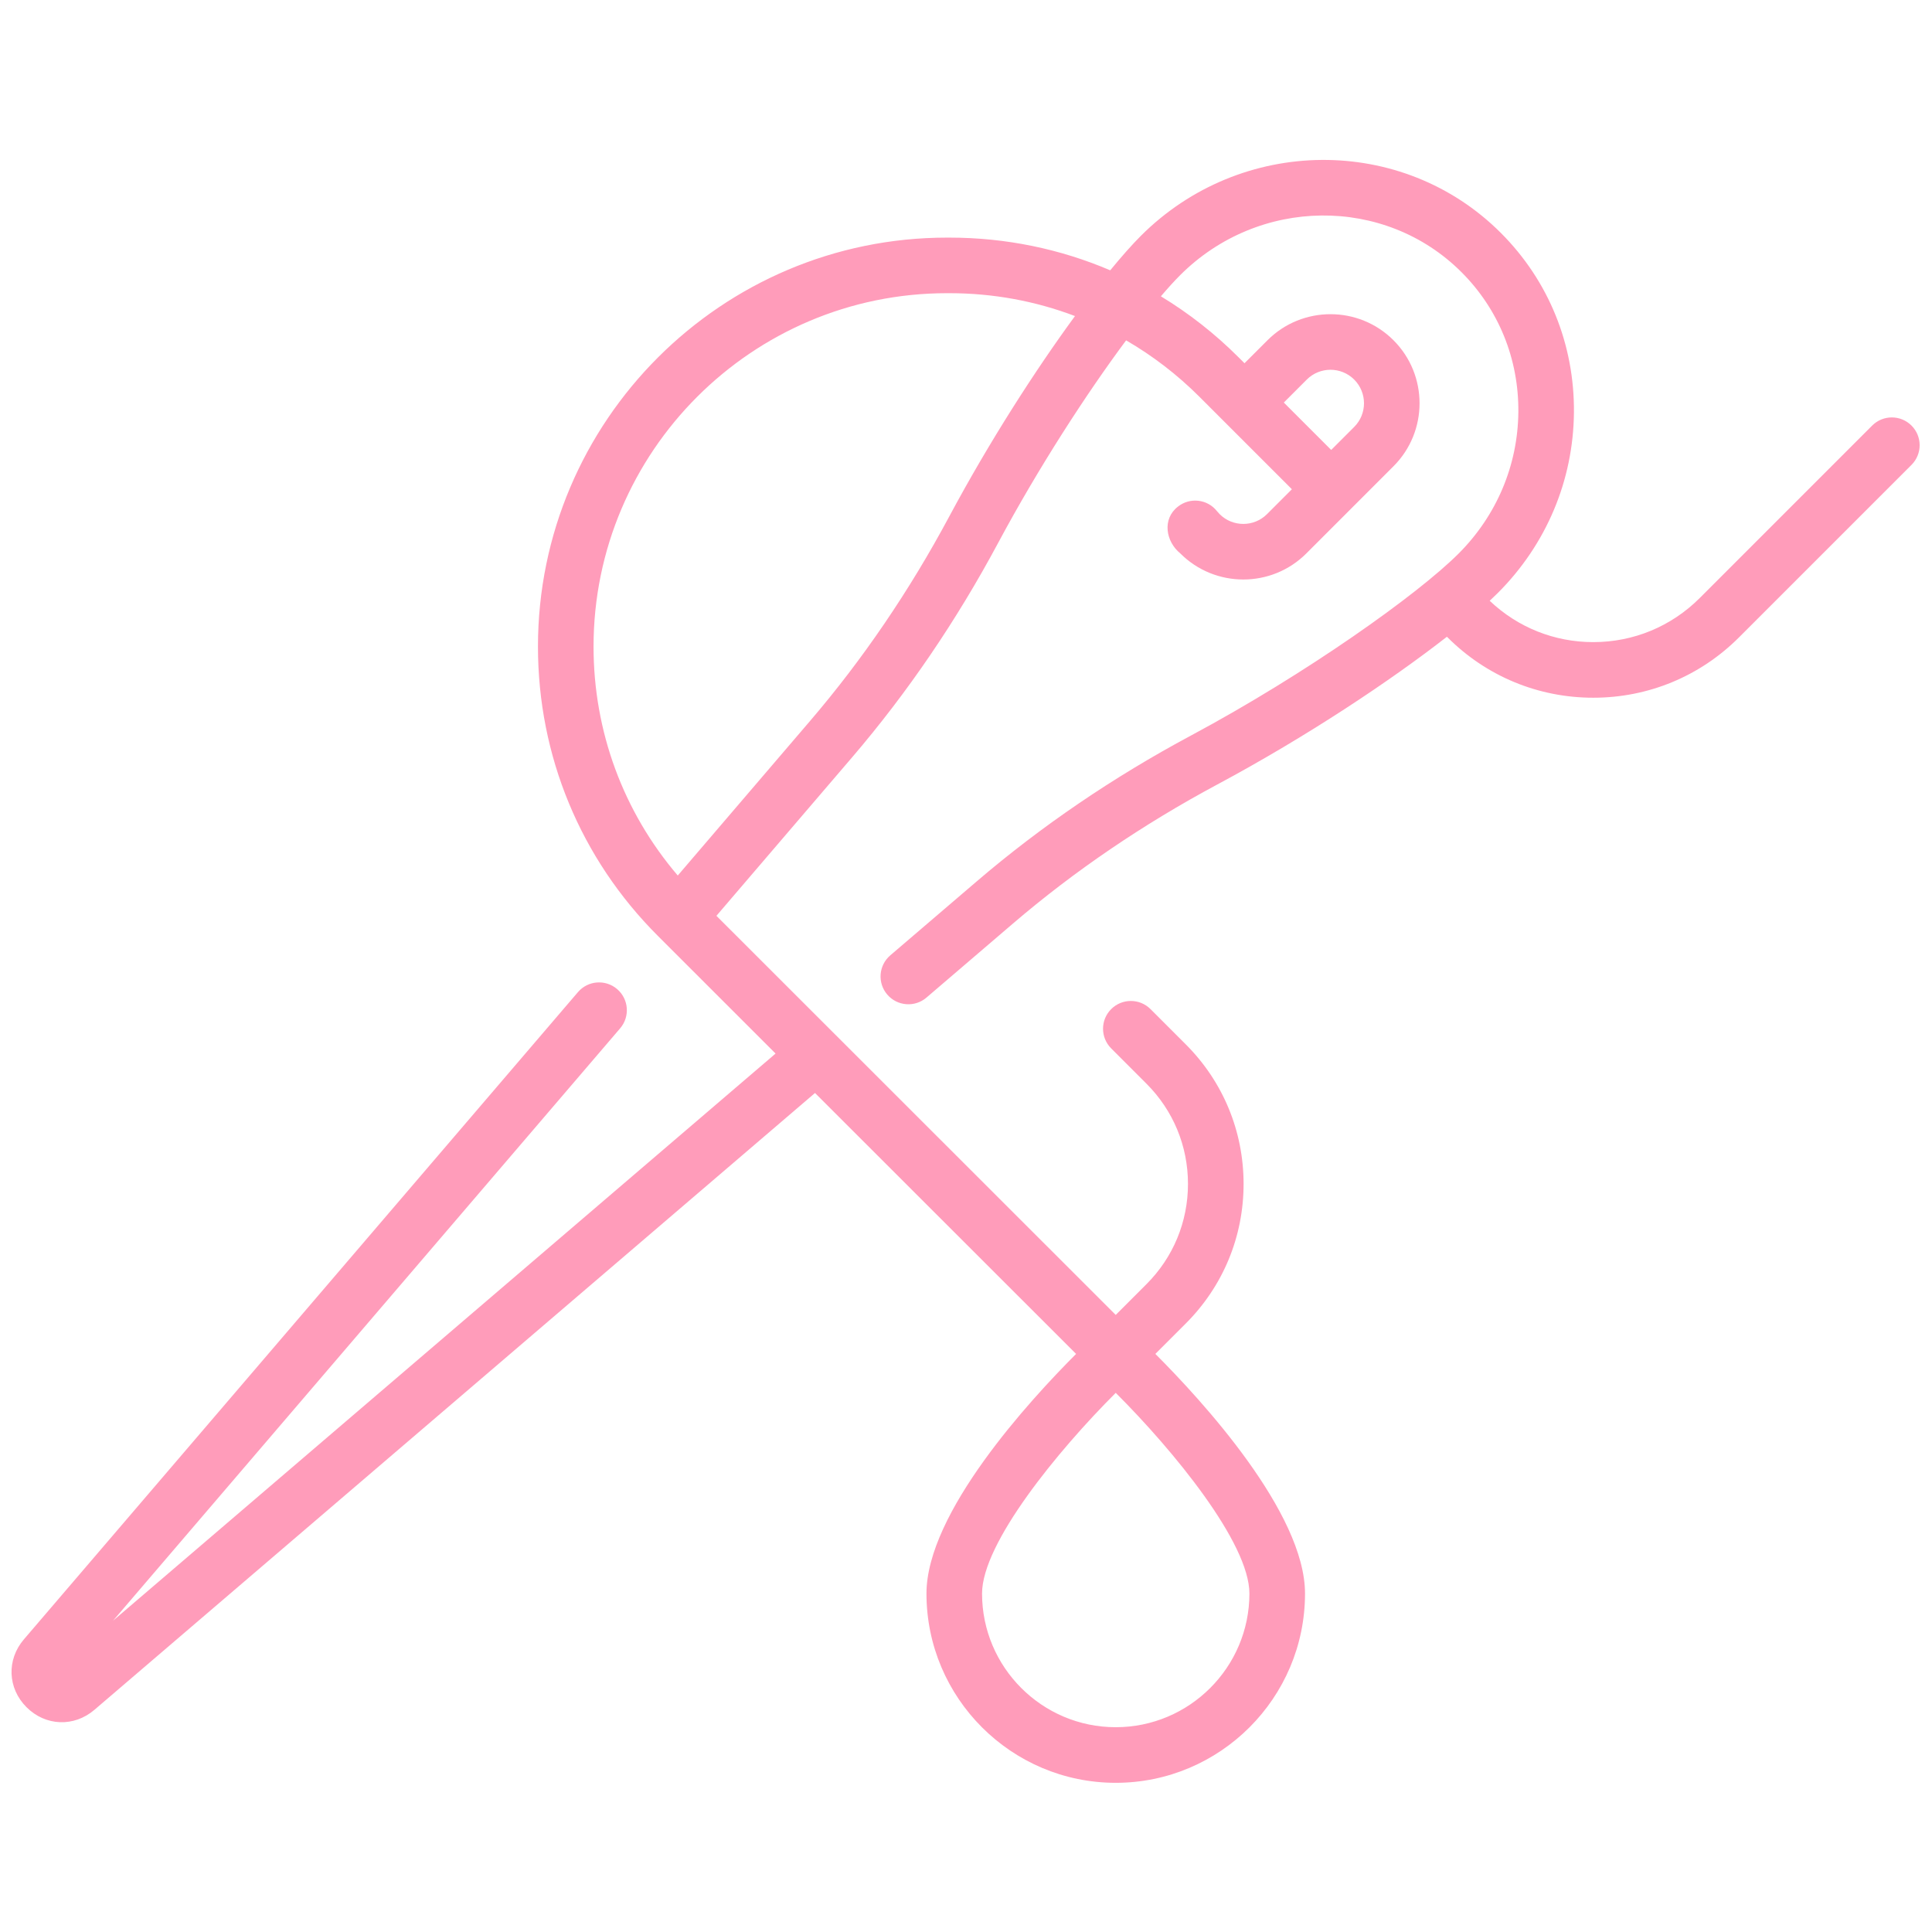 <svg xmlns="http://www.w3.org/2000/svg" width="78" height="78" viewBox="0 0 78 78" fill="none"><g clip-path="url(#clip0_956_69)"><path d="M77.172 17.181C76.734 16.743 76.023 16.743 75.585 17.181L68.622 24.145C67.474 25.292 65.948 25.924 64.325 25.924C62.755 25.924 61.277 25.332 60.143 24.255C60.262 24.144 60.373 24.038 60.474 23.937C62.428 21.983 63.519 19.397 63.544 16.655C63.569 13.906 62.521 11.331 60.593 9.403C56.619 5.428 50.099 5.482 46.059 9.522C45.706 9.875 45.287 10.347 44.823 10.913C42.798 10.048 40.601 9.593 38.333 9.593H38.23C29.126 9.593 21.719 17 21.719 26.104C21.719 30.514 23.436 34.661 26.555 37.779C27.784 39.008 29.468 40.692 31.312 42.535L4.563 65.433L25.038 41.515C25.441 41.044 25.386 40.335 24.915 39.932C24.444 39.529 23.736 39.584 23.333 40.055L0.965 66.185C0.261 67.007 0.305 68.16 1.071 68.925C1.839 69.693 2.991 69.733 3.811 69.031L32.904 44.127C37.089 48.309 41.638 52.855 43.445 54.661C41.567 56.54 37.404 61.072 37.404 64.336C37.404 68.549 40.832 71.977 45.045 71.977C49.259 71.977 52.687 68.549 52.687 64.336C52.687 61.071 48.523 56.539 46.645 54.661L47.873 53.433C49.378 51.928 50.207 49.927 50.207 47.798C50.207 45.67 49.378 43.669 47.873 42.164L46.449 40.74C46.011 40.302 45.3 40.302 44.862 40.74C44.423 41.178 44.423 41.889 44.862 42.327L46.285 43.751C47.367 44.832 47.962 46.27 47.962 47.798C47.962 49.327 47.367 50.765 46.285 51.846L45.045 53.087C42.358 50.402 33.508 41.557 28.924 36.974L34.41 30.566C36.637 27.965 38.619 25.054 40.3 21.914C41.932 18.869 43.861 15.897 45.464 13.741C46.531 14.36 47.525 15.12 48.421 16.016L52.157 19.752L51.153 20.756C50.626 21.284 49.767 21.284 49.24 20.757C49.202 20.719 49.166 20.678 49.133 20.637C48.749 20.15 48.043 20.068 47.557 20.453C46.911 20.953 47.063 21.864 47.653 22.344C48.354 23.045 49.275 23.396 50.196 23.396C51.118 23.396 52.039 23.045 52.74 22.344L56.259 18.824C57.662 17.422 57.662 15.139 56.259 13.737C54.857 12.334 52.574 12.334 51.172 13.737L50.244 14.665L50.008 14.429C49.051 13.472 47.997 12.647 46.868 11.963C47.153 11.628 47.415 11.34 47.646 11.109C50.811 7.944 55.907 7.891 59.006 10.99C60.505 12.488 61.319 14.493 61.3 16.635C61.28 18.785 60.423 20.814 58.887 22.35C57.237 24 52.745 27.198 48.082 29.696C44.942 31.377 42.031 33.359 39.43 35.586L35.943 38.57C35.472 38.974 35.417 39.682 35.821 40.153C36.225 40.625 36.934 40.677 37.403 40.276L40.89 37.291C43.368 35.169 46.145 33.28 49.142 31.674C52.771 29.731 56.157 27.47 58.416 25.707L58.441 25.732C60.012 27.304 62.102 28.169 64.325 28.169C66.548 28.169 68.637 27.304 70.209 25.732L77.172 18.769C77.611 18.33 77.611 17.619 77.172 17.181ZM52.759 15.324C53.286 14.797 54.145 14.797 54.672 15.324C55.2 15.852 55.2 16.71 54.672 17.237L53.744 18.165L51.831 16.252L52.759 15.324ZM45.045 69.732C42.07 69.732 39.648 67.311 39.648 64.336C39.648 62.303 42.699 58.577 45.045 56.233C47.392 58.575 50.442 62.299 50.442 64.336C50.442 67.311 48.021 69.732 45.045 69.732ZM38.322 20.855C36.717 23.852 34.827 26.628 32.705 29.106L27.363 35.347C25.163 32.77 23.963 29.529 23.963 26.104C23.963 18.237 30.363 11.837 38.23 11.837H38.333C40.092 11.837 41.803 12.154 43.4 12.76C41.804 14.94 39.952 17.811 38.322 20.855Z" fill="#FF9CBA"></path></g><defs><clipPath id="clip0_956_69"><rect width="77.036" height="77.036" fill="white" transform="translate(0.465 0.699)"></rect></clipPath></defs></svg>